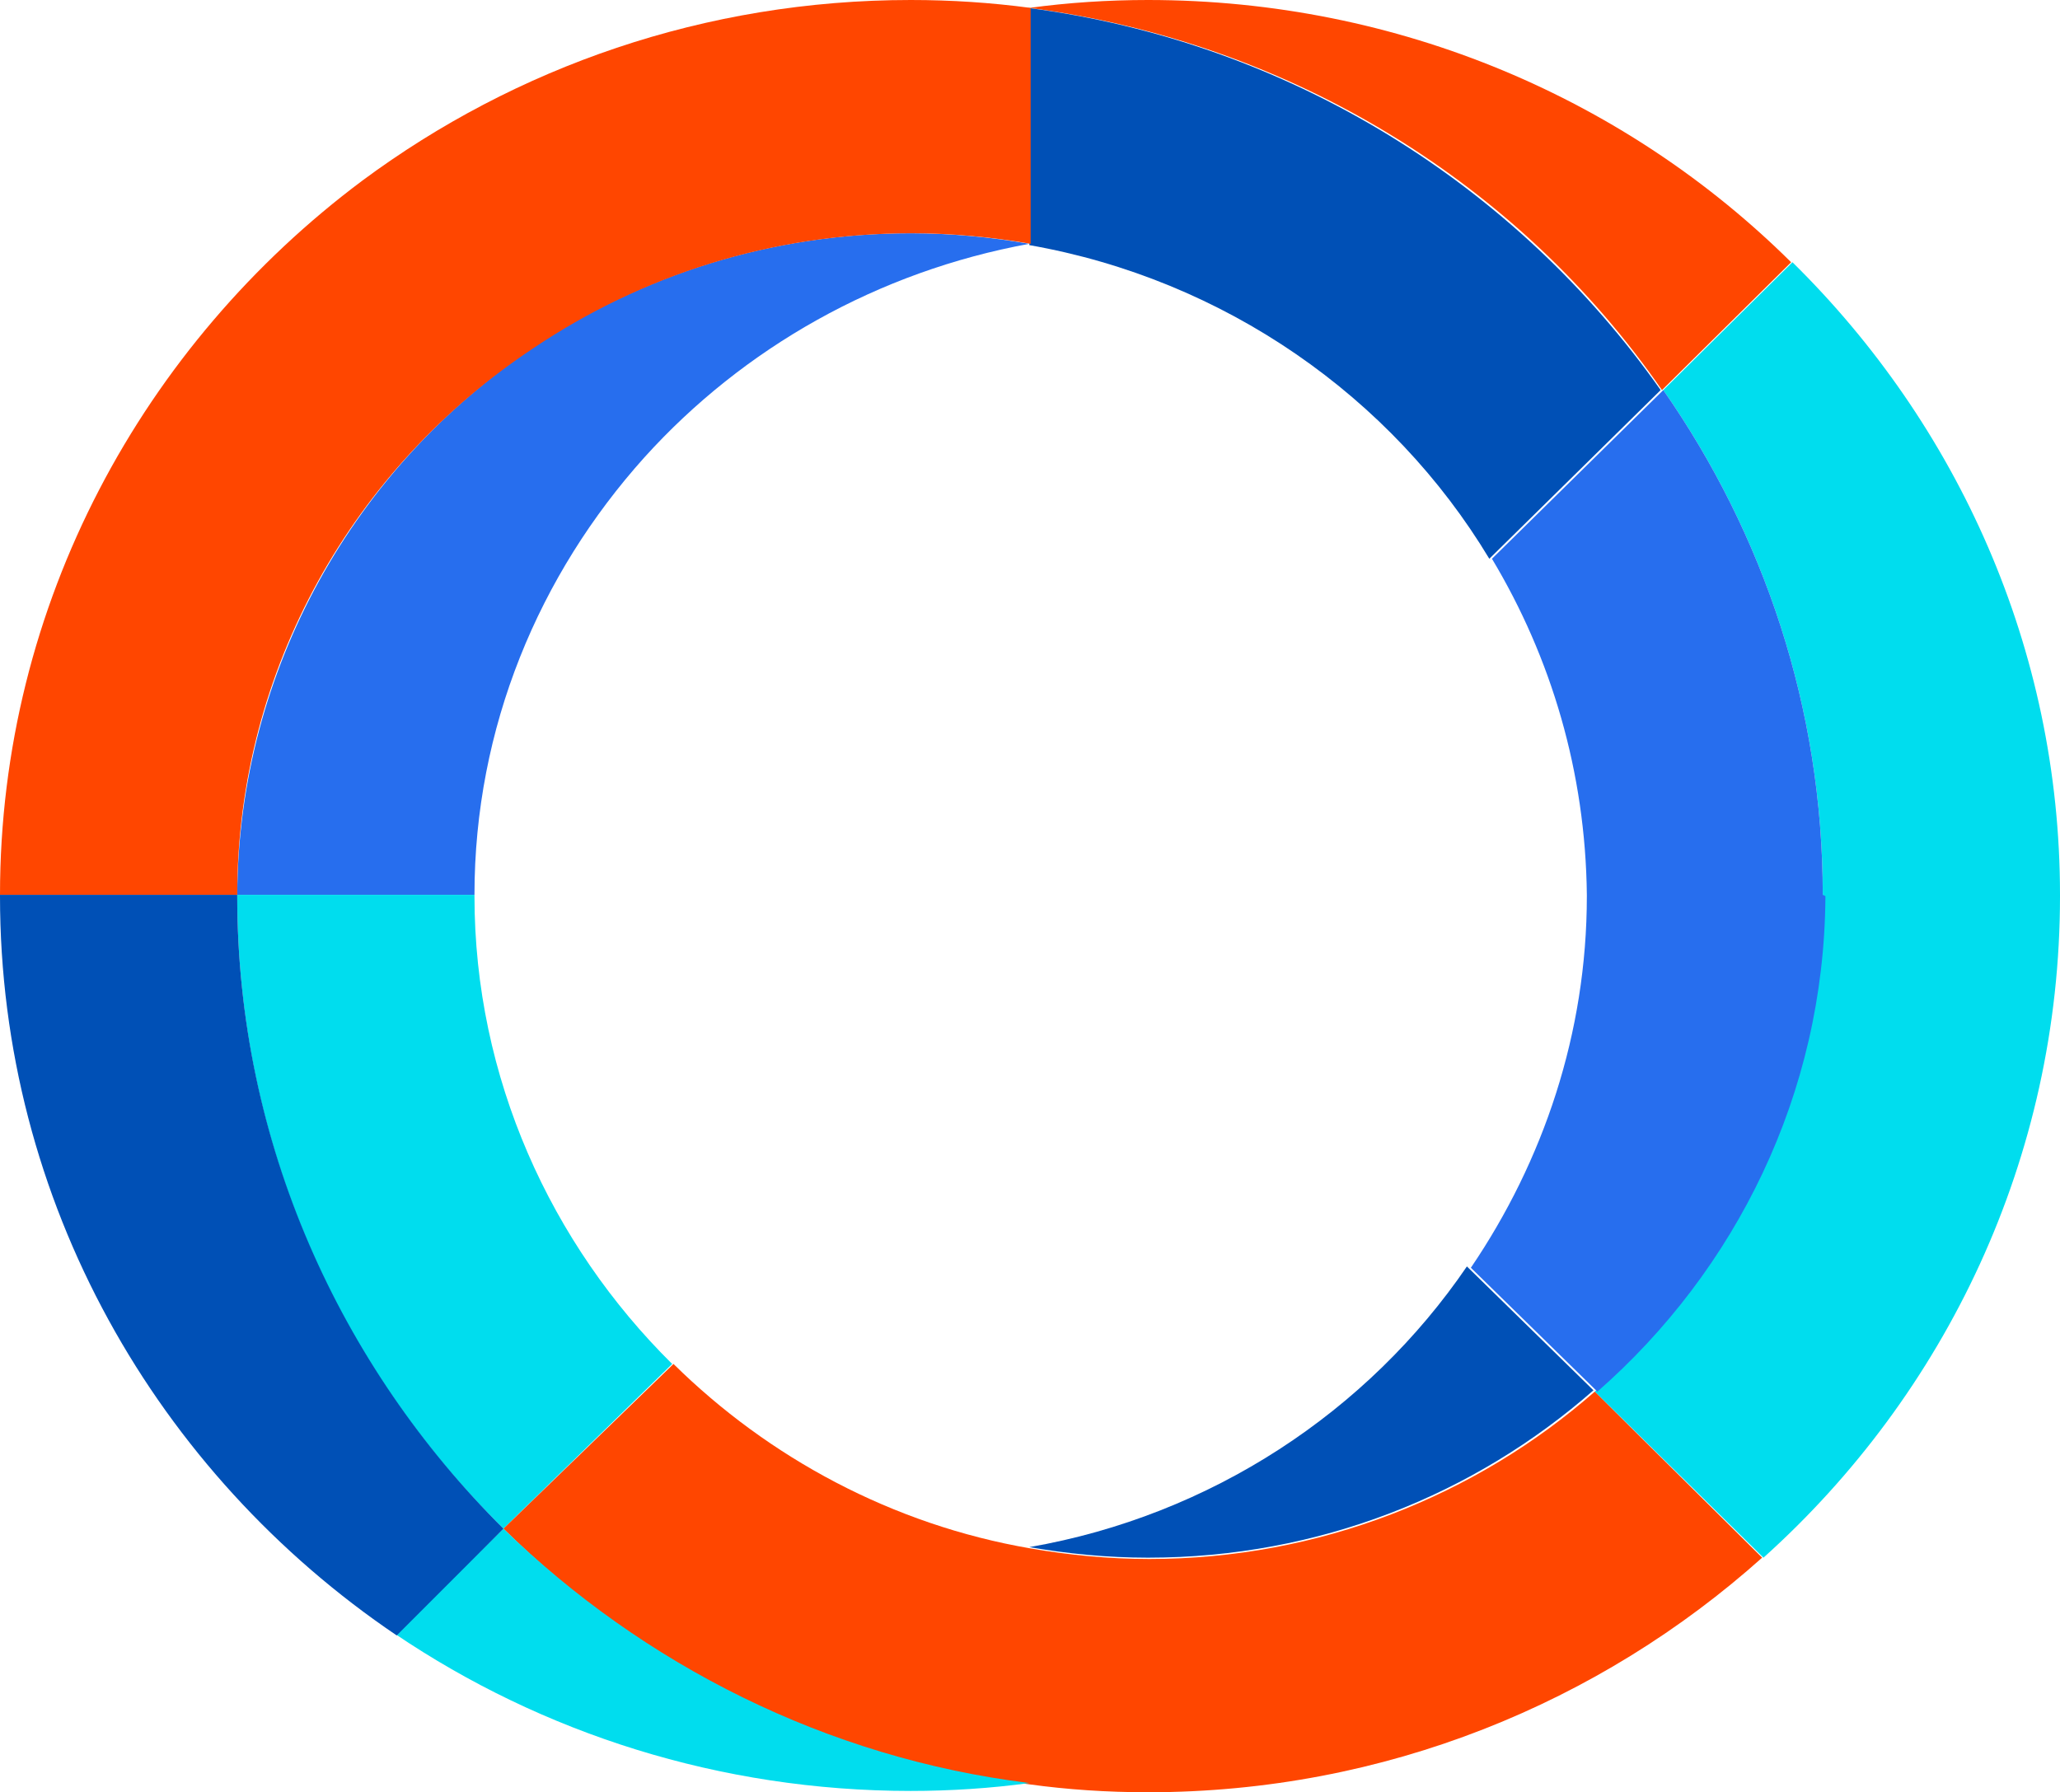 <?xml version="1.0" encoding="utf-8"?>
<!-- Generator: Adobe Illustrator 24.0.0, SVG Export Plug-In . SVG Version: 6.00 Build 0)  -->
<svg version="1.1" id="Layer_1" xmlns="http://www.w3.org/2000/svg" xmlns:xlink="http://www.w3.org/1999/xlink" x="0px" y="0px"
	 viewBox="0 0 156.3 136" style="enable-background:new 0 0 156.3 136;" xml:space="preserve">
<style type="text/css">
	.st0{fill:#276EEE;}
	.st1{fill:#00DDEE;}
	.st2{fill:#FF4600;}
	.st3{fill:#0050B6;}
</style>
<path class="st0" d="M69.1,17.7c-10.6,0-20.5,3.2-28.7,8.7C27,35.4,18.1,50.7,18,67.9h18c0-12.7,4.9-24.3,12.9-33.2
	c7.5-8.3,17.7-14.1,29.2-16.2C75.2,18,72.2,17.7,69.1,17.7z"/>
<path class="st1" d="M36,68c0,0,0-0.1,0-0.1H18c0,0,0,0.1,0,0.1c0,18.7,7.7,35.7,20.2,48L51,103.5C41.8,94.4,36,81.8,36,68z"/>
<path class="st2" d="M126.1,29.6l9.8-9.7C123.5,7.6,106.2,0,87.1,0c-3,0-6.1,0.2-9,0.6C98,3.2,115.3,14,126.1,29.6z"/>
<path class="st1" d="M156.3,67.9c0-18.7-7.8-35.7-20.3-48l-9.8,9.7c7.6,10.9,12.1,24.1,12.1,38.3c0,0,0,0.1,0,0.1c0,0,0,0.1,0,0.1
	c0,14.9-6.7,28.3-17.3,37.5l12.8,12.6c13.8-12.4,22.5-30.3,22.5-50.2C156.3,68,156.3,67.9,156.3,67.9z"/>
<path class="st2" d="M121,105.6c-9,7.9-20.9,12.7-33.8,12.7c-3.1,0-6.1-0.3-9-0.8c-10.5-1.8-19.9-6.9-27.1-14L38.2,116
	c10.5,10.4,24.4,17.4,39.9,19.4c2.9,0.4,5.9,0.6,9,0.6c18,0,34.3-6.8,46.6-17.8L121,105.6z"/>
<path class="st3" d="M78.1,117.4c2.9,0.5,5.9,0.8,9,0.8c13,0,24.8-4.8,33.8-12.7l-9.6-9.4C103.8,107.1,91.9,115,78.1,117.4z"/>
<path class="st0" d="M138.3,67.9c0-14.2-4.5-27.4-12.1-38.3l-13,12.8c4.5,7.5,7.1,16.2,7.2,25.5c0,0,0,0.1,0,0.1
	c0,10.4-3.3,20.1-8.8,28.2l9.6,9.4c10.5-9.2,17.2-22.6,17.3-37.5c0,0,0-0.1,0-0.1S138.3,67.9,138.3,67.9z"/>
<path class="st3" d="M78.1,18.6c14.8,2.6,27.5,11.5,34.9,23.8l13-12.8c-10.9-15.5-28.1-26.4-48-29L78.1,18.6z"/>
<path class="st2" d="M69.1,0c-15.6,0-30,5.1-41.6,13.7C10.9,26.1,0,45.8,0,67.9h18c0-17.2,8.9-32.5,22.5-41.5
	c8.2-5.5,18-8.7,28.7-8.7c3.1,0,6.1,0.3,9,0.8V0.6C75.2,0.2,72.2,0,69.1,0z"/>
<path class="st1" d="M38.2,116L30,124c11.1,7.5,24.6,11.9,39.1,11.9c3,0,6.1-0.2,9-0.6C62.7,133.4,48.8,126.3,38.2,116z"/>
<path class="st3" d="M38.2,116C25.8,103.7,18,86.7,18,68c0,0,0-0.1,0-0.1H0c0,0,0,0.1,0,0.1c0,23.2,11.9,43.8,30.1,56.1L38.2,116z"
	/>
</svg>
